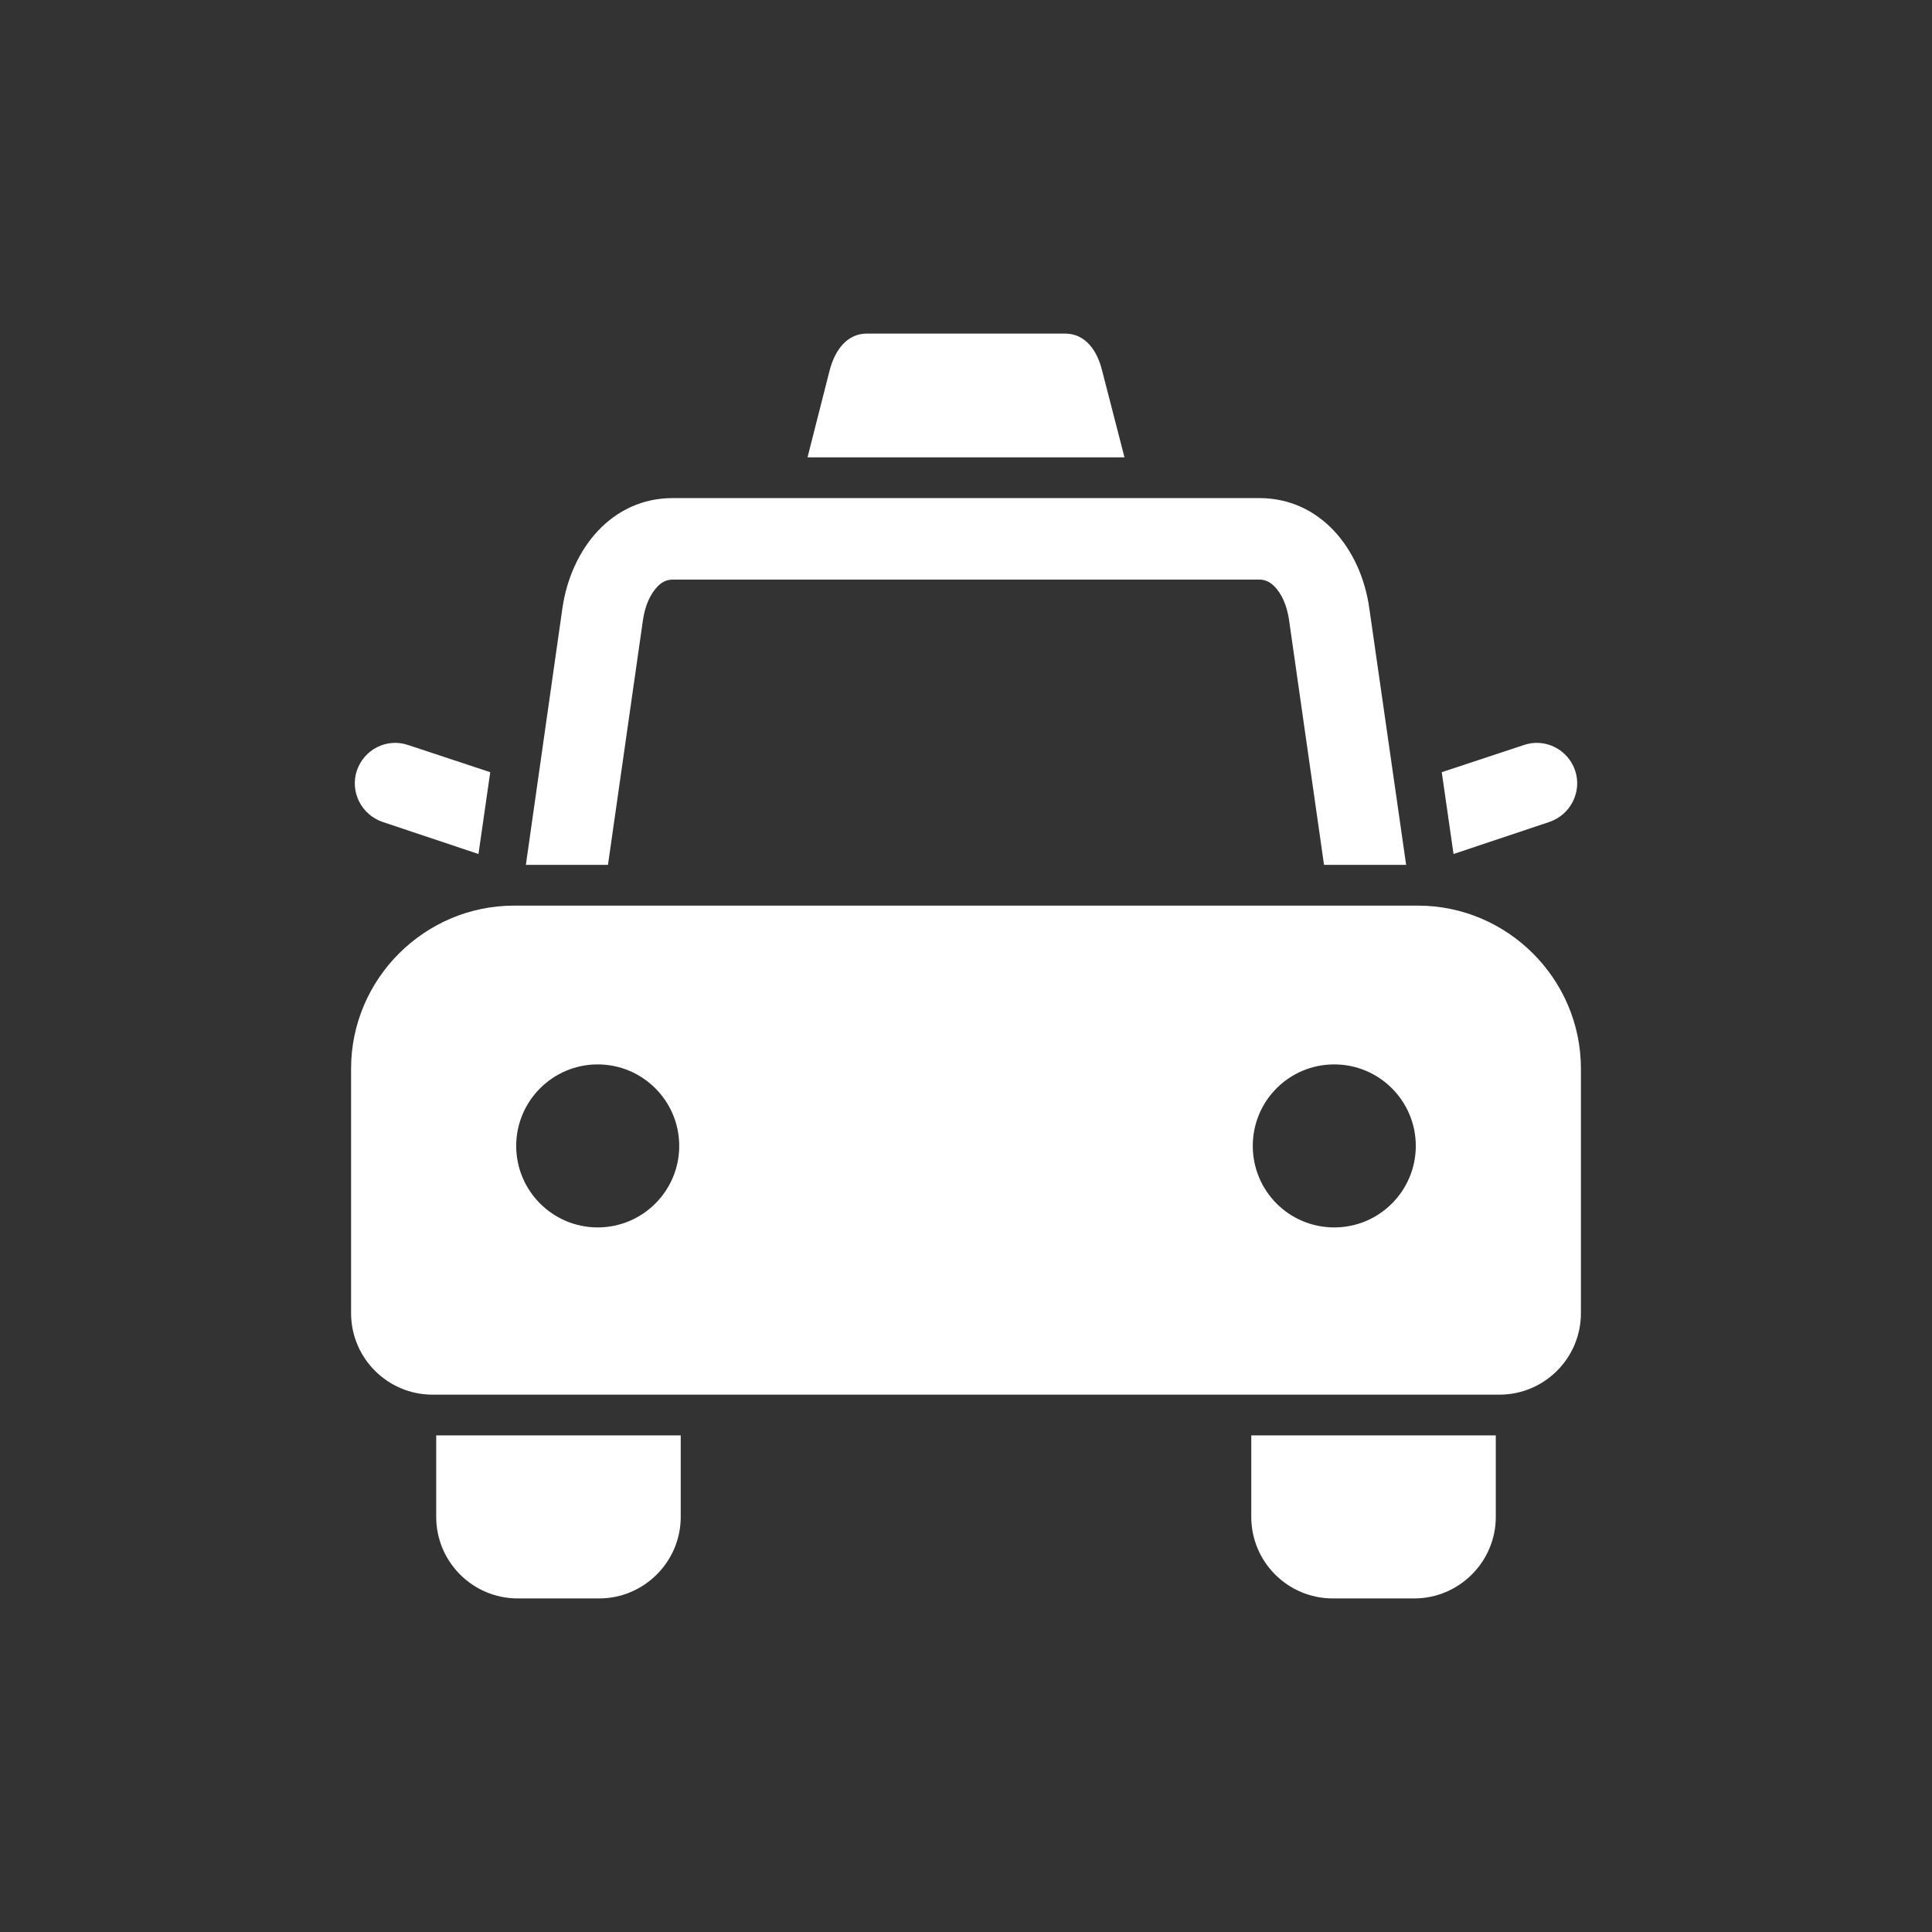 <svg width="32" height="32" viewBox="0 0 32 32" fill="none" xmlns="http://www.w3.org/2000/svg">
<rect x="0" y="0" width="32" height="32" fill="#333333" stroke="none"/>
<path fill-rule="evenodd" clip-rule="evenodd" d="M7.225 23.775H11.275V25.125C11.275 25.87 10.665 26.475 9.925 26.475H8.575C7.83 26.475 7.225 25.87 7.225 25.125V23.775H7.225ZM21.93 14.325L21.35 10.265C21.315 10.03 21.23 9.83 21.1 9.705C21.035 9.64 20.955 9.6 20.86 9.6H11.14C11.045 9.6 10.965 9.64 10.9 9.705C10.77 9.835 10.685 10.03 10.65 10.265L10.07 14.325H8.71L9.315 10.075C9.46 9.08 10.14 8.25 11.14 8.25H20.86C21.86 8.25 22.54 9.08 22.68 10.075L23.29 14.325H21.93ZM18.625 7.575L18.255 6.14C18.175 5.81 17.98 5.525 17.64 5.525H14.36C14.02 5.525 13.825 5.81 13.74 6.14L13.375 7.575H18.625ZM7.165 23.1H24.835C25.58 23.1 26.185 22.495 26.185 21.75V17.7C26.185 16.215 24.97 15 23.485 15H8.515C7.03 15 5.815 16.215 5.815 17.7V21.75C5.815 22.495 6.42 23.1 7.165 23.1ZM22.1 17.63C22.845 17.63 23.45 18.235 23.45 18.98C23.45 19.725 22.845 20.33 22.1 20.33C21.35 20.33 20.75 19.725 20.75 18.98C20.75 18.235 21.35 17.63 22.1 17.63ZM9.9 17.63C10.645 17.63 11.25 18.235 11.25 18.98C11.25 19.725 10.645 20.33 9.9 20.33C9.155 20.33 8.55 19.725 8.55 18.98C8.55 18.235 9.155 17.63 9.9 17.63ZM7.925 14.145L6.34 13.615C5.985 13.495 5.795 13.115 5.91 12.765C6.03 12.41 6.41 12.22 6.76 12.34L8.12 12.79L7.925 14.145ZM23.88 12.79L25.24 12.34C25.59 12.22 25.97 12.41 26.09 12.765C26.205 13.115 26.015 13.495 25.66 13.615L24.075 14.145L23.88 12.79ZM20.725 23.775H24.775V25.125C24.775 25.87 24.165 26.475 23.425 26.475H22.075C21.33 26.475 20.725 25.87 20.725 25.125V23.775H20.725Z" fill="white"/>
</svg>
